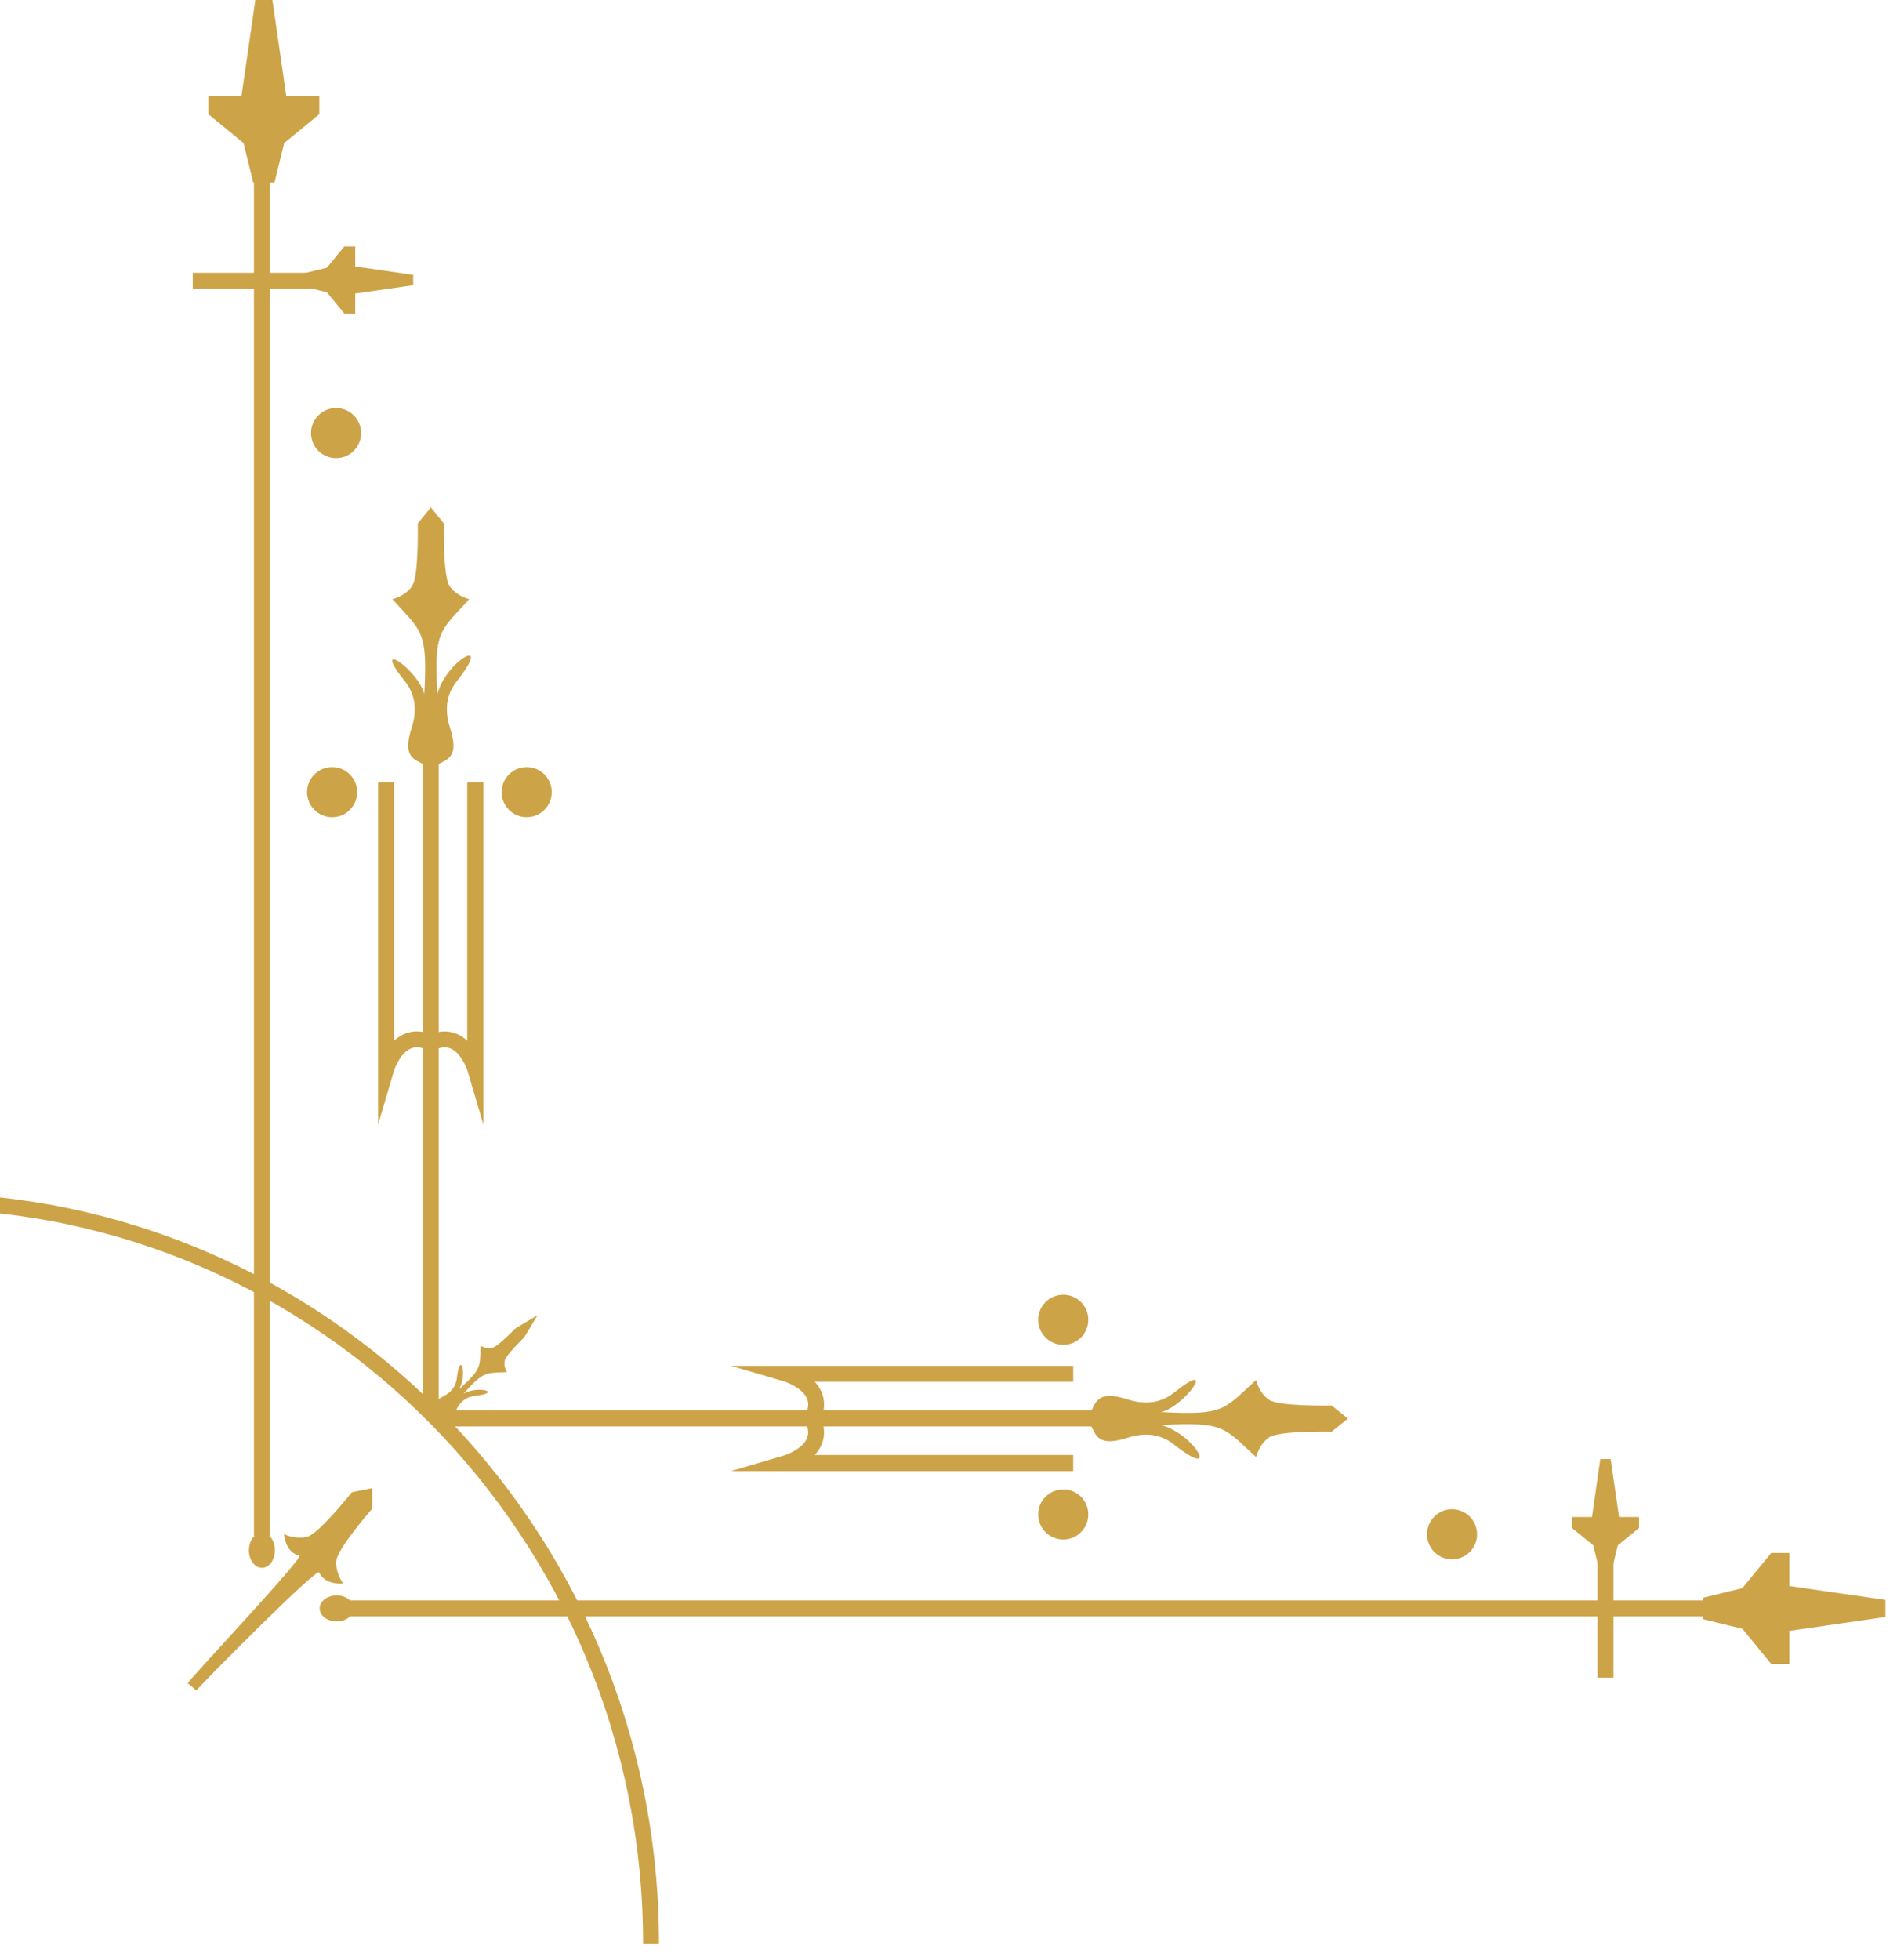 <svg xmlns="http://www.w3.org/2000/svg" width="122" height="126" viewBox="0 0 122 126" fill="none"><path d="M19.243 100.012C19.574 100.102 12.787 107.291 12.069 108.207L12.584 108.636C12.584 108.636 12.611 108.667 12.617 108.681C13.397 107.807 20.376 100.778 20.524 101.087C20.94 101.952 22.064 101.786 22.064 101.786C22.064 101.786 21.549 101.103 21.632 100.327C21.705 99.551 23.922 97.002 23.922 97.002L23.944 95.664L22.632 95.928C22.632 95.928 20.533 98.567 19.78 98.786C19.03 98.999 18.265 98.626 18.265 98.626C18.265 98.626 18.317 99.761 19.234 100.013L19.243 100.012Z" fill="#CDA348"></path><path d="M93.383 97.023C92.493 97.023 91.772 97.745 91.772 98.634C91.772 99.524 92.493 100.245 93.383 100.245C94.273 100.245 94.994 99.524 94.994 98.634C94.994 97.745 94.273 97.023 93.383 97.023Z" fill="#CDA348"></path><path d="M112.057 104.708L113.912 106.969L115.076 106.969L115.076 104.843L121.256 103.95L121.256 103.402L121.256 102.853L115.076 101.96L115.076 99.835L113.912 99.835L112.057 102.095L109.519 102.718L109.519 103.402L109.519 104.092L112.057 104.708Z" fill="#CDA348"></path><path d="M104.043 99.346L105.41 98.229L105.41 97.525L104.124 97.525L103.583 93.796L103.251 93.796L102.919 93.796L102.385 97.525L101.099 97.525L101.099 98.229L102.466 99.346L102.838 100.875L103.251 100.875L103.671 100.875L104.043 99.346Z" fill="#CDA348"></path><path d="M102.737 107.848L103.766 107.848L103.766 97.417L102.737 97.417L102.737 107.848Z" fill="#CDA348"></path><path d="M22.55 103.915L110.596 103.915L110.596 102.886L22.55 102.886L22.55 103.915Z" fill="#CDA348"></path><path d="M21.651 102.565C21.048 102.565 20.559 102.939 20.559 103.402C20.559 103.864 21.048 104.238 21.651 104.238C22.254 104.238 22.742 103.864 22.742 103.402C22.742 102.939 22.254 102.565 21.651 102.565Z" fill="#CDA348"></path><path d="M23.224 27.84C23.224 26.951 22.503 26.229 21.613 26.229C20.723 26.229 20.002 26.951 20.002 27.84C20.002 28.73 20.723 29.451 21.613 29.451C22.503 29.451 23.224 28.73 23.224 27.84Z" fill="#CDA348"></path><path d="M16.332 9.295L16.332 98.728L17.361 98.728L17.361 9.295L16.332 9.295Z" fill="#CDA348"></path><path d="M17.683 99.664C17.683 99.041 17.309 98.536 16.846 98.536C16.384 98.536 16.01 99.041 16.01 99.664C16.01 100.287 16.384 100.792 16.846 100.792C17.309 100.792 17.683 100.287 17.683 99.664Z" fill="#CDA348"></path><path d="M15.663 9.199L13.402 7.344L13.402 6.18L15.528 6.18L16.421 5.19612e-05L16.969 5.19546e-05L17.518 5.19481e-05L18.411 6.18L20.536 6.18L20.536 7.344L18.276 9.199L17.653 11.737L16.969 11.737L16.286 11.737L15.663 9.199Z" fill="#CDA348"></path><path d="M21.024 17.211L22.141 15.844L22.845 15.844L22.845 17.13L26.574 17.672L26.574 18.003L26.574 18.335L22.845 18.87L22.845 20.156L22.141 20.156L21.024 18.788L19.494 18.416L19.494 18.003L19.494 17.584L21.024 17.211Z" fill="#CDA348"></path><path d="M12.398 17.538L12.398 18.567L22.829 18.567L22.829 17.538L12.398 17.538Z" fill="#CDA348"></path><path d="M69.961 91.135L70.36 90.349C70.76 89.564 71.504 89.645 72.594 89.984C73.684 90.322 74.679 90.187 75.518 89.517C78.313 87.281 76.313 90.347 74.679 90.776C78.802 91.004 78.688 90.597 80.777 88.725C80.777 88.725 80.973 89.558 81.623 89.991C82.266 90.431 85.644 90.356 85.644 90.356L86.686 91.195L85.644 92.035C85.644 92.035 82.273 91.96 81.623 92.4C80.98 92.84 80.777 93.666 80.777 93.666C78.698 91.771 78.789 91.388 74.679 91.615C76.841 92.181 78.54 95.267 75.518 92.874C74.672 92.197 73.684 92.069 72.594 92.407C71.504 92.746 70.76 92.827 70.36 92.041L69.961 91.256L69.961 91.148L69.961 91.135Z" fill="#CDA348"></path><path d="M71.998 90.673L28.26 90.673L28.26 91.702L71.998 91.702L71.998 90.673Z" fill="#CDA348"></path><path d="M52.763 91.31L51.829 90.883C52.005 90.504 52.019 90.173 51.883 89.875C51.551 89.157 50.441 88.812 50.435 88.812L47.01 87.804L69.021 87.804L69.021 88.832L52.398 88.832C52.567 89.008 52.709 89.218 52.817 89.448C53.074 90.017 53.061 90.653 52.763 91.303L52.763 91.31Z" fill="#CDA348"></path><path d="M68.38 86.456C69.27 86.456 69.991 85.735 69.991 84.845C69.991 83.956 69.27 83.234 68.38 83.234C67.491 83.234 66.769 83.956 66.769 84.845C66.769 85.735 67.491 86.456 68.38 86.456Z" fill="#CDA348"></path><path d="M69.021 94.572L47.01 94.572L50.435 93.563C50.746 93.468 51.612 93.096 51.883 92.494C52.019 92.196 51.998 91.871 51.829 91.492L52.763 91.065C53.054 91.715 53.074 92.358 52.817 92.92C52.709 93.157 52.56 93.36 52.398 93.536L69.021 93.536L69.021 94.565L69.021 94.572Z" fill="#CDA348"></path><path d="M68.38 98.971C69.27 98.971 69.991 98.25 69.991 97.36C69.991 96.47 69.27 95.749 68.38 95.749C67.491 95.749 66.769 96.47 66.769 97.36C66.769 98.25 67.491 98.971 68.38 98.971Z" fill="#CDA348"></path><path d="M27.647 49.34L26.862 48.941C26.076 48.541 26.158 47.797 26.496 46.707C26.834 45.617 26.699 44.622 26.029 43.783C23.793 40.988 26.86 42.988 27.288 44.622C27.516 40.499 27.109 40.613 25.237 38.524C25.237 38.524 26.07 38.327 26.503 37.678C26.943 37.035 26.868 33.657 26.868 33.657L27.708 32.615L28.547 33.657C28.547 33.657 28.473 37.028 28.913 37.678C29.352 38.321 30.178 38.524 30.178 38.524C28.284 40.603 27.9 40.511 28.127 44.622C28.693 42.46 31.779 40.761 29.386 43.783C28.709 44.629 28.581 45.617 28.919 46.707C29.258 47.797 29.339 48.541 28.554 48.941L27.769 49.34L27.66 49.34L27.647 49.34Z" fill="#CDA348"></path><path d="M27.186 47.304L27.186 91.043L28.214 91.043L28.214 47.304L27.186 47.304Z" fill="#CDA348"></path><path d="M27.823 66.54L27.396 67.474C27.017 67.298 26.685 67.285 26.388 67.42C25.67 67.752 25.325 68.862 25.325 68.869L24.316 72.293L24.316 50.282L25.345 50.282L25.345 66.906C25.521 66.736 25.731 66.594 25.961 66.486C26.53 66.229 27.166 66.242 27.816 66.54L27.823 66.54Z" fill="#CDA348"></path><path d="M22.97 50.923C22.97 50.033 22.249 49.312 21.359 49.312C20.469 49.312 19.748 50.033 19.748 50.923C19.748 51.812 20.469 52.534 21.359 52.534C22.249 52.534 22.97 51.812 22.97 50.923Z" fill="#CDA348"></path><path d="M31.084 50.282L31.084 72.293L30.076 68.869C29.981 68.557 29.609 67.691 29.006 67.42C28.709 67.285 28.384 67.305 28.005 67.474L27.578 66.54C28.228 66.249 28.871 66.229 29.433 66.486C29.67 66.594 29.873 66.743 30.049 66.906L30.049 50.282L31.078 50.282L31.084 50.282Z" fill="#CDA348"></path><path d="M35.484 50.923C35.484 50.033 34.762 49.312 33.873 49.312C32.983 49.312 32.262 50.033 32.262 50.923C32.262 51.812 32.983 52.534 33.873 52.534C34.762 52.534 35.484 51.812 35.484 50.923Z" fill="#CDA348"></path><path d="M28.19 90.583C36.949 99.342 42.386 111.508 42.381 124.943L41.357 124.943C41.357 98.906 20.499 77.723 -5.135 77.723L-5.135 76.699C7.835 76.699 19.609 82.002 28.195 90.588L28.19 90.583Z" fill="#CDA348"></path><path d="M28.076 91.084L28.481 91.216C28.886 91.347 29.113 91.065 29.37 90.577C29.627 90.089 30.013 89.795 30.529 89.737C32.394 89.53 30.739 89.051 29.812 89.593C31.143 88.106 31.244 88.284 32.598 88.209C32.598 88.209 32.381 87.858 32.455 87.487C32.524 87.117 33.704 85.988 33.704 85.988L34.578 84.54L33.13 85.414C33.13 85.414 32.003 86.592 31.631 86.663C31.261 86.733 30.909 86.52 30.909 86.52C30.846 87.879 31.008 87.979 29.525 89.306C30.071 88.374 29.596 86.737 29.381 88.589C29.323 89.11 29.029 89.492 28.541 89.748C28.053 90.005 27.771 90.232 27.902 90.637L28.034 91.042L28.071 91.079L28.076 91.084Z" fill="#CDA348"></path></svg>